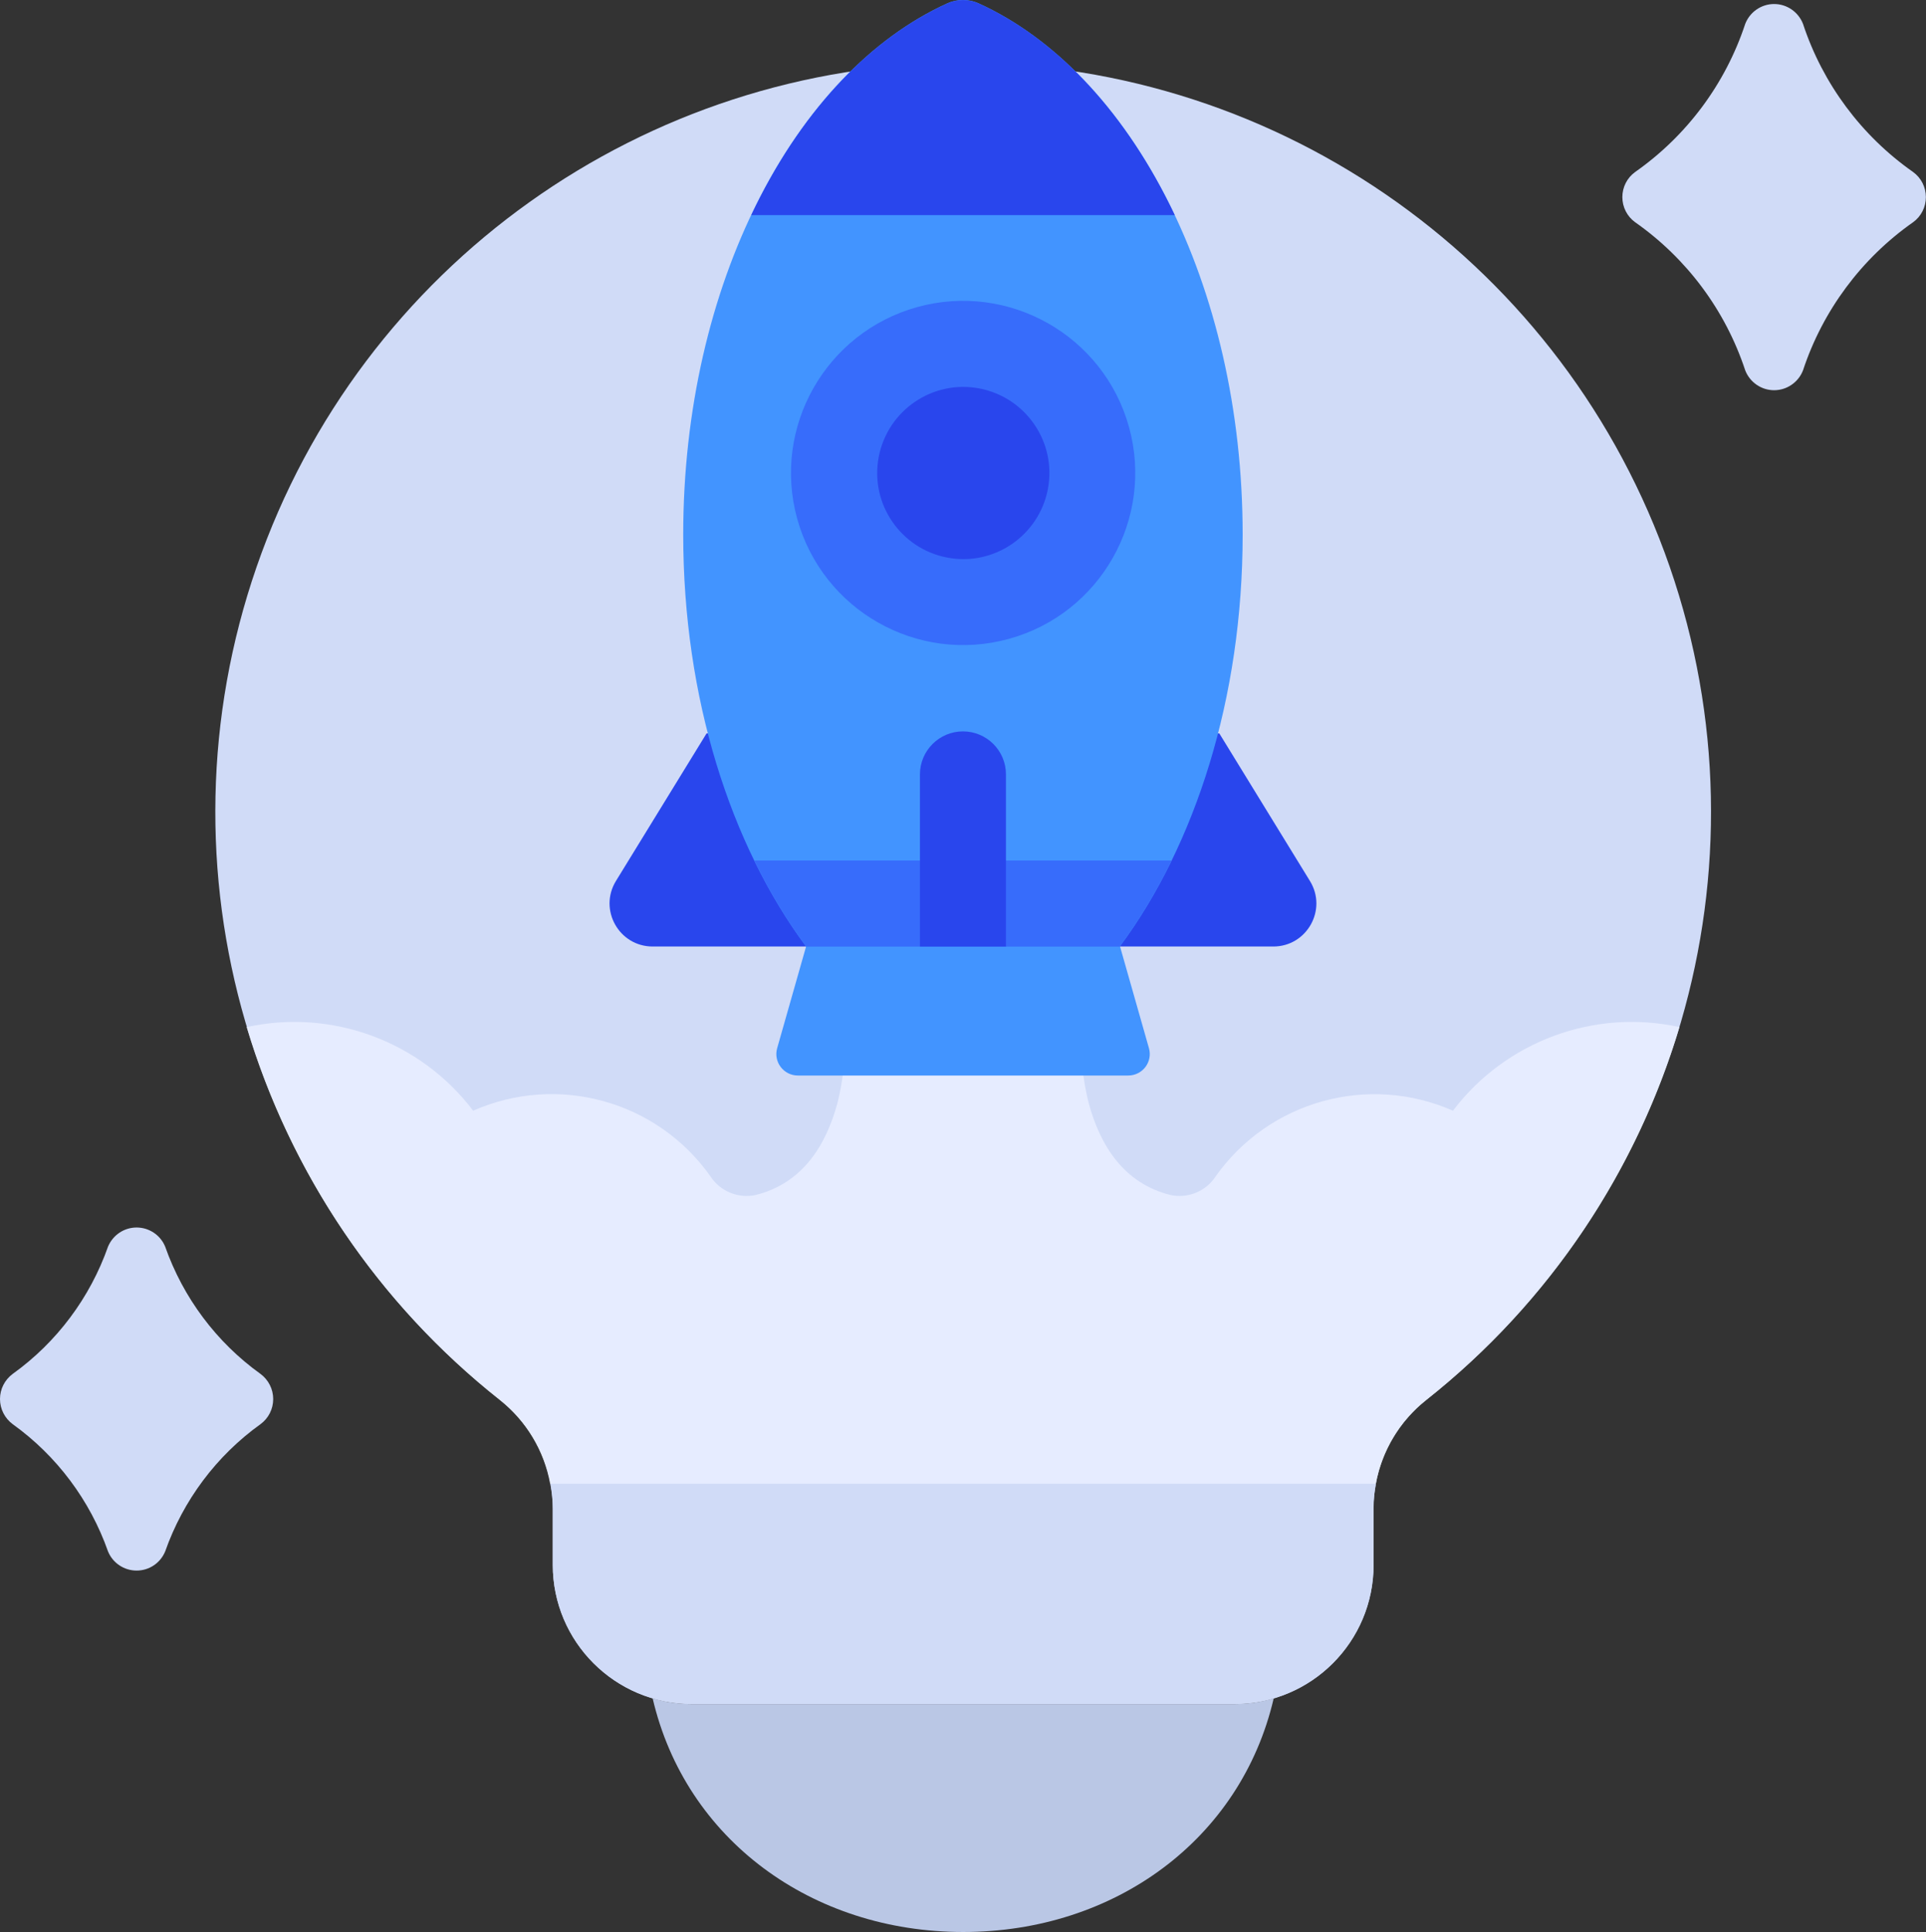 <?xml version="1.0" encoding="UTF-8"?><svg id="_레이어_2" xmlns="http://www.w3.org/2000/svg" viewBox="0 0 162.57 163.09"><rect x="0" y="0" width="162.57" height="163.09" fill="#333333" stroke="none"/><defs><style>.cls-1{fill:#4294ff;}.cls-2{fill:#e6ecff;}.cls-3{fill:#bac7e5;}.cls-4{fill:#d0dbf7;}.cls-5{fill:#2946ed;}.cls-6{fill:#376cfb;}</style></defs><g id="_레이어_"><g><path class="cls-4" d="m81.29,5.3c-26.9.06-50.83,17.13-59.63,42.55-8.8,25.42-.57,53.63,20.54,70.32,2.81,2.22,4.46,5.61,4.46,9.19v4.74c0,6.48,5.26,11.74,11.74,11.74h45.8c6.48,0,11.74-5.25,11.74-11.74v-4.74c0-3.58,1.64-6.97,4.46-9.19,21.1-16.69,29.34-44.9,20.54-70.32-8.81-25.42-32.73-42.49-59.63-42.55h0Z"/><path class="cls-2" d="m141.76,86.7c-7.2-1.57-14.66,1.19-19.12,7.06-7.15-3.15-15.53-.82-20.04,5.56-.82,1.25-2.33,1.87-3.79,1.56-3.95-.98-5.95-4.17-6.93-7.81-1.41-5.72-.39-11.77,2.82-16.7h-26.82c3.21,4.94,4.23,10.98,2.82,16.7-.98,3.65-2.98,6.83-6.93,7.81-1.46.31-2.97-.31-3.79-1.56-4.5-6.39-12.89-8.72-20.04-5.56-4.46-5.87-11.92-8.63-19.12-7.06,3.73,12.44,11.19,23.42,21.37,31.48,2.23,1.77,3.74,4.28,4.25,7.08h69.69c.51-2.8,2.02-5.31,4.25-7.08,10.18-8.06,17.64-19.04,21.38-31.48h0Z"/><path class="cls-3" d="m104.2,143.85h-45.8c-1.12,0-2.23-.16-3.31-.48,2.77,11.91,13.43,19.72,26.21,19.72s23.44-7.81,26.21-19.72c-1.08.32-2.19.48-3.31.48h0Z"/><path class="cls-4" d="m115.93,132.11v-4.74c0-.71.08-1.42.21-2.11H46.45c.13.7.21,1.4.21,2.11v4.74c0,6.48,5.26,11.74,11.74,11.74h45.8c6.48,0,11.74-5.25,11.74-11.74h0Z"/><path class="cls-4" d="m161.48,14.52c-4.36-3.06-7.62-7.44-9.29-12.5-.39-1.01-1.36-1.68-2.44-1.68s-2.05.67-2.44,1.68c-1.67,5.06-4.93,9.44-9.29,12.5-.68.49-1.08,1.28-1.08,2.12s.4,1.63,1.08,2.12c4.36,3.06,7.62,7.44,9.29,12.5.39,1.01,1.36,1.68,2.44,1.68s2.05-.67,2.44-1.68c1.67-5.05,4.93-9.44,9.29-12.5.68-.49,1.08-1.28,1.08-2.12s-.4-1.63-1.08-2.12h0Z"/><path class="cls-4" d="m21.99,115.98c-3.72-2.67-6.53-6.43-8.05-10.75-.4-.97-1.35-1.61-2.41-1.61s-2,.64-2.41,1.61c-1.52,4.32-4.33,8.08-8.05,10.75-.67.5-1.07,1.28-1.07,2.12s.4,1.62,1.07,2.12c3.72,2.67,6.53,6.43,8.05,10.75.4.97,1.35,1.61,2.41,1.61s2-.63,2.41-1.61c1.52-4.32,4.33-8.08,8.05-10.75.68-.5,1.07-1.28,1.07-2.12s-.4-1.62-1.07-2.12h0Z"/><g><path class="cls-1" d="m68.04,79.9l-2.44,8.58c-.33,1.16.54,2.31,1.75,2.31h27.88c1.21,0,2.08-1.15,1.75-2.31l-2.44-8.58v-1.1h-26.48v1.1Z"/><path class="cls-5" d="m102.92,61.91l7.65,12.46c1.49,2.42-.26,5.53-3.09,5.53h-52.39c-2.84,0-4.58-3.11-3.1-5.53l7.65-12.46h43.28Z"/><path class="cls-1" d="m94.52,79.9c6.37-8.58,10.37-20.98,10.37-34.77,0-21.13-9.39-38.99-22.29-44.85-.84-.38-1.8-.38-2.64,0-12.9,5.86-22.29,23.72-22.29,44.85,0,13.79,4,26.19,10.37,34.77h26.48Z"/><path class="cls-6" d="m77.43,25.92c7.73-2.13,15.74,2.41,17.87,10.14,2.13,7.73-2.41,15.74-10.14,17.87-7.73,2.13-15.73-2.41-17.87-10.14-2.13-7.73,2.41-15.73,10.14-17.87Z"/><path class="cls-5" d="m74.17,38.58c.75-3.94,4.55-6.54,8.49-5.79s6.54,4.55,5.79,8.49c-.75,3.94-4.55,6.54-8.49,5.79-3.94-.75-6.54-4.55-5.79-8.49Z"/><path class="cls-5" d="m82.6.29c-.84-.38-1.8-.38-2.64,0-6.77,3.07-12.57,9.45-16.55,17.87h35.75c-3.99-8.42-9.79-14.8-16.55-17.87Z"/><path class="cls-6" d="m68.04,79.9h26.48c1.62-2.19,3.09-4.62,4.38-7.26h-35.24c1.29,2.64,2.76,5.08,4.38,7.26h0Z"/><path class="cls-5" d="m84.91,79.9v-14.53c0-2.01-1.63-3.63-3.63-3.63s-3.63,1.63-3.63,3.63v14.53h7.26Z"/></g></g></g></svg>